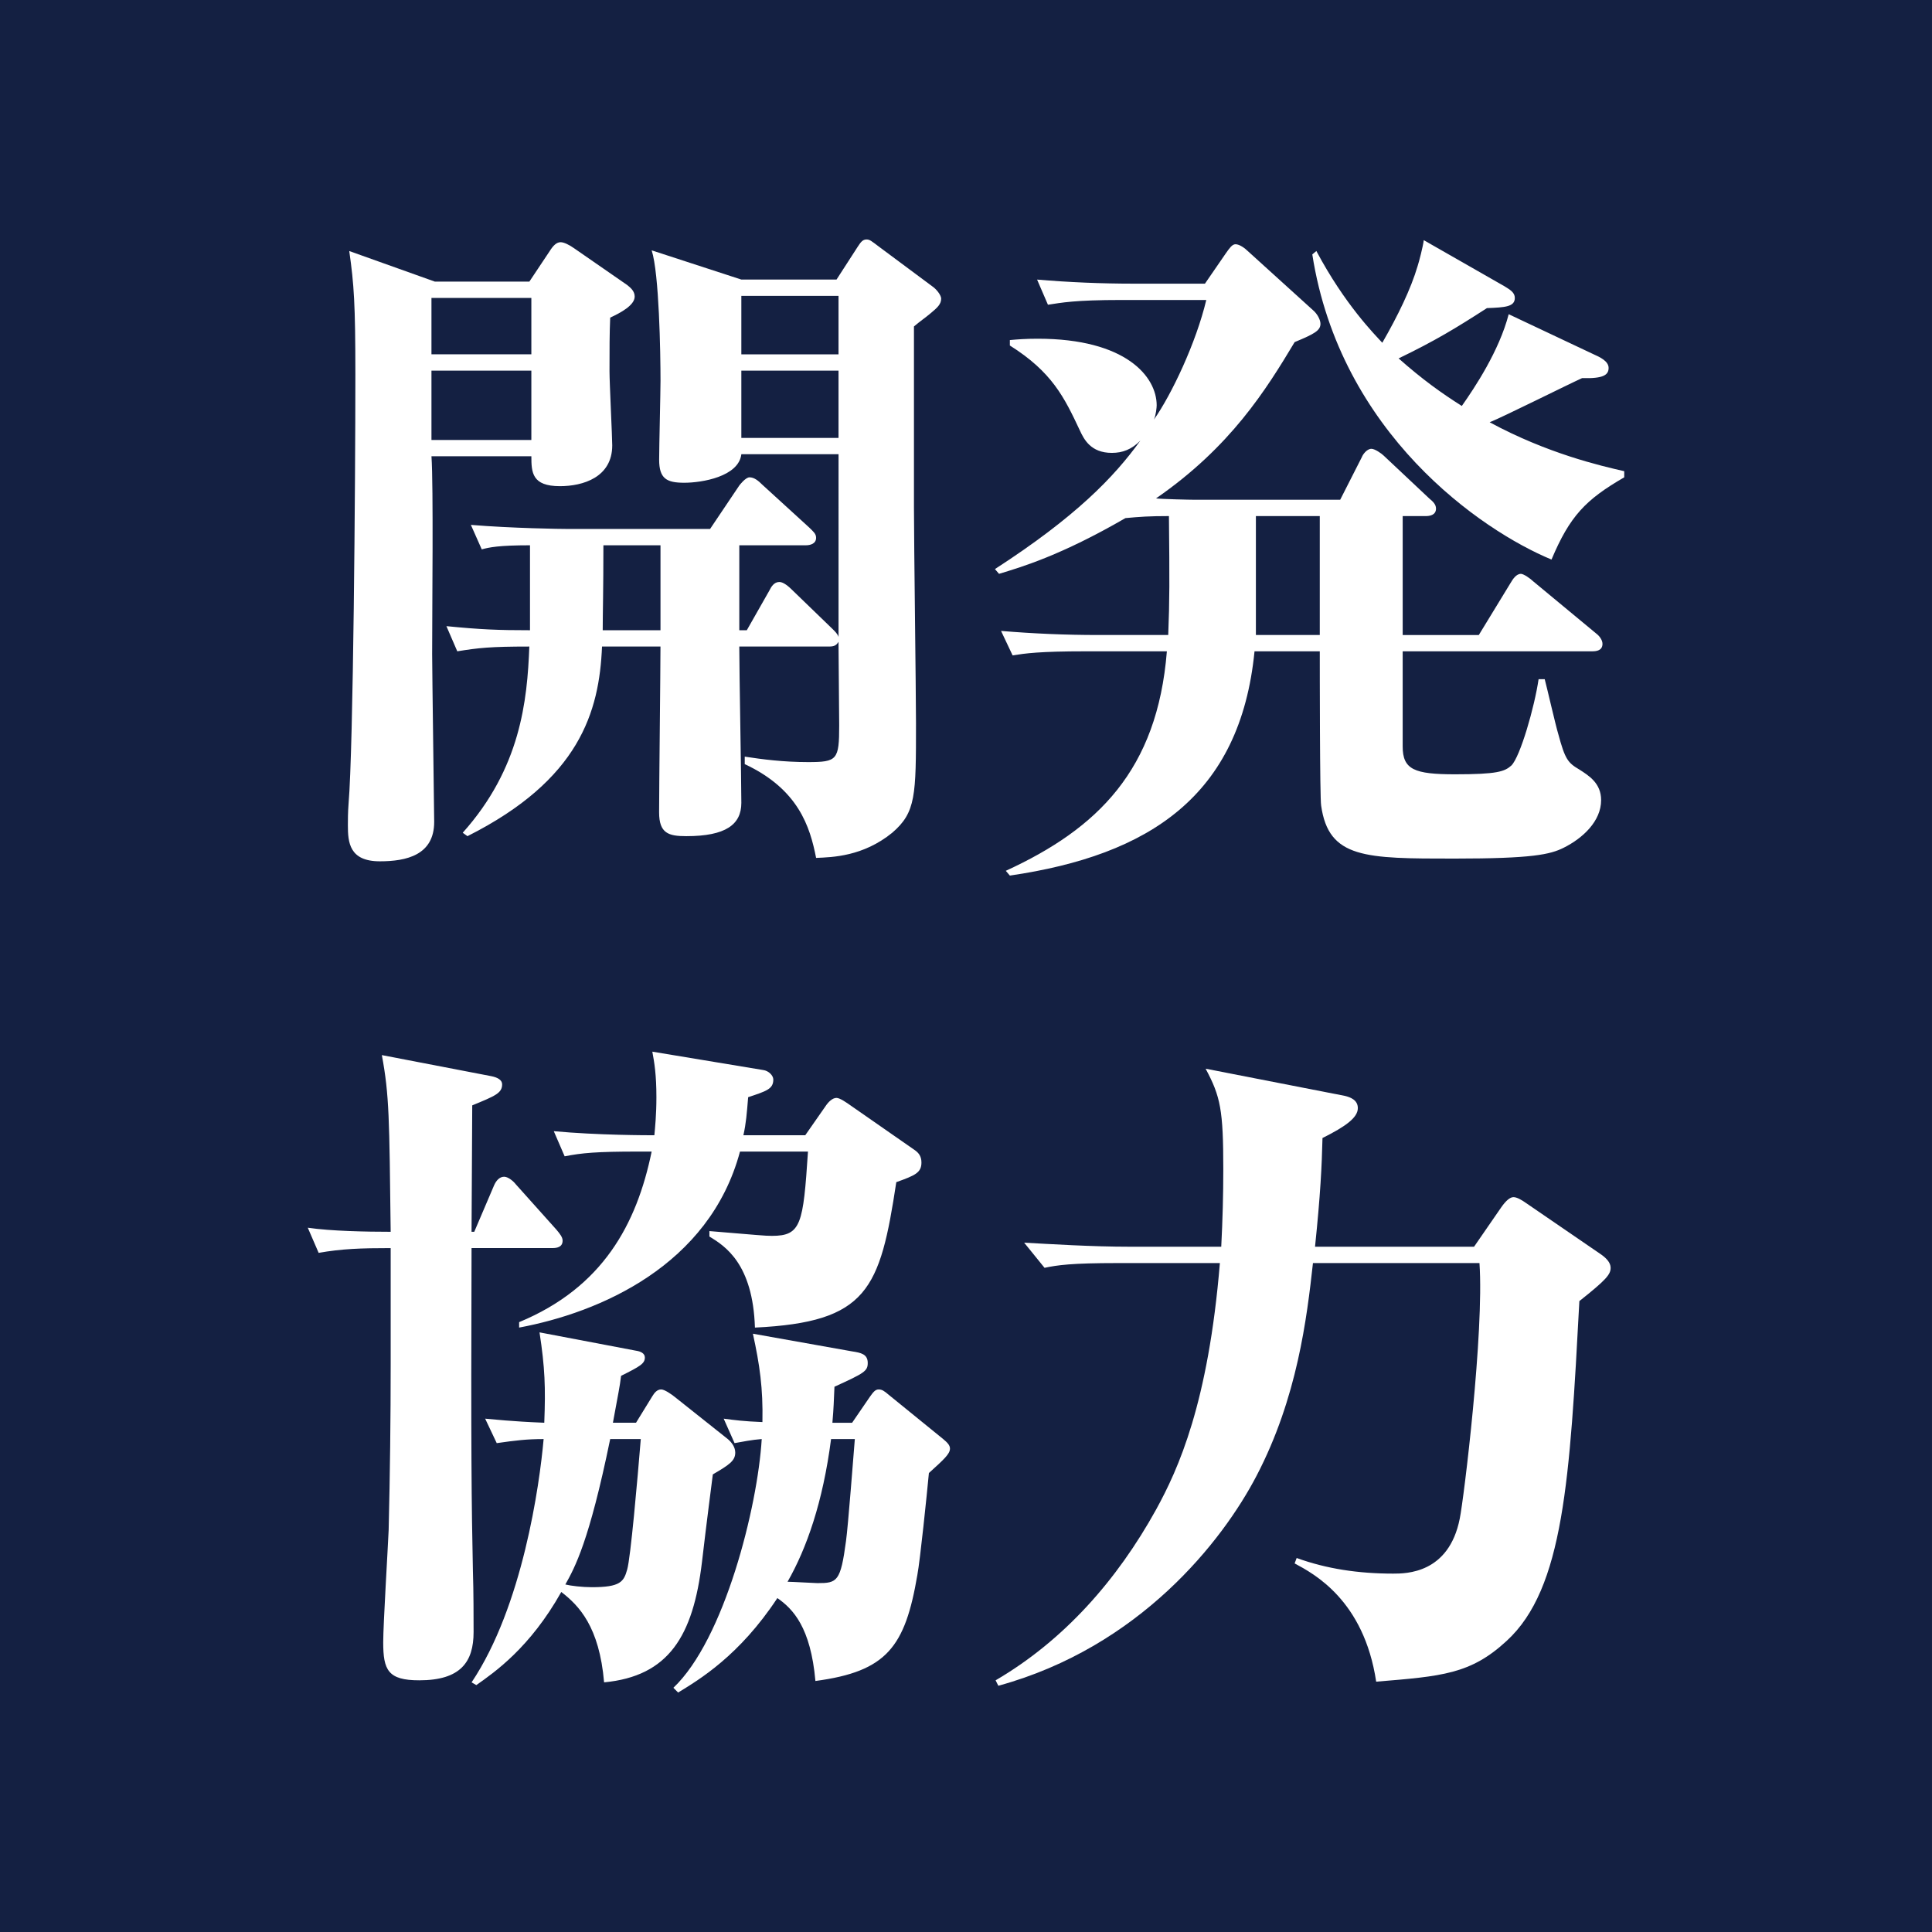 <?xml version="1.0" encoding="utf-8"?>
<!-- Generator: Adobe Illustrator 16.0.3, SVG Export Plug-In . SVG Version: 6.00 Build 0)  -->
<!DOCTYPE svg PUBLIC "-//W3C//DTD SVG 1.1//EN" "http://www.w3.org/Graphics/SVG/1.1/DTD/svg11.dtd">
<svg version="1.1" id="レイヤー_1" xmlns="http://www.w3.org/2000/svg" xmlns:xlink="http://www.w3.org/1999/xlink" x="0px"
	 y="0px" width="174.161px" height="174.162px" viewBox="0 0 174.161 174.162" enable-background="new 0 0 174.161 174.162"
	 xml:space="preserve">
<rect x="0" y="0" width="174.161" height="174.162" fill="#808080" stroke="none"/>
<rect x="0" fill="#142042" width="174.16" height="174.162"/>
<g>
	<path fill="#FFFFFF" d="M55.006,28.633c-0.062,1.47-0.062,2.757-0.062,4.839c0,1.042,0.246,5.943,0.246,6.678
		c0,2.88-2.635,3.676-4.717,3.676c-2.512,0-2.573-1.225-2.573-2.695h-9.005c0.184,2.695,0.061,13.661,0.061,17.828
		c0,1.408,0.184,14.641,0.184,15.131c0,3.001-2.511,3.553-4.9,3.553c-2.757,0-2.88-1.716-2.88-3.246c0-0.429,0-1.164,0.062-1.961
		c0.429-5.023,0.613-28.916,0.613-38.656c0-6.371-0.123-8.147-0.551-11.15l7.719,2.757h8.516l1.838-2.757
		c0.306-0.489,0.612-0.796,0.98-0.796c0.307,0,0.796,0.246,1.225,0.552l4.778,3.309c0.307,0.244,0.674,0.551,0.674,1.041
		C57.211,27.529,55.925,28.204,55.006,28.633z M47.899,26.856h-9.005v5.085h9.005V26.856z M47.899,33.411h-9.005v6.249h9.005V33.411
		z M83.86,28.265c-0.429,0.368-0.98,0.735-1.471,1.164v16.295c0,3.125,0.184,16.726,0.184,19.482c0,6.493,0,8.025-2.143,9.863
		c-2.635,2.144-5.393,2.205-6.862,2.267c-0.552-2.818-1.592-6.188-6.433-8.454v-0.675c1.594,0.246,3.492,0.491,5.699,0.491
		c2.633,0,2.816-0.185,2.816-3.309c0-1.226-0.062-6.432-0.062-7.535c-0.183,0.306-0.366,0.429-0.857,0.429h-8.087
		c0,2.268,0.185,12.129,0.185,14.09c0,1.96-1.409,3.003-4.962,3.003c-1.593,0-2.451-0.246-2.451-2.145
		c0-2.328,0.123-12.804,0.123-14.948h-5.269c-0.245,5.881-2.021,12.008-12.129,17.093l-0.429-0.307
		c5.208-5.82,5.82-11.885,6.004-16.786c-3.553,0-4.595,0.123-6.494,0.429l-0.98-2.267c3.125,0.306,4.656,0.368,7.535,0.368v-7.658
		c-2.818,0-3.675,0.184-4.349,0.368l-0.98-2.206c3.737,0.307,8.086,0.367,8.761,0.367H64.01l2.635-3.92c0,0,0.551-0.735,0.92-0.735
		c0.428,0,0.795,0.306,1.164,0.674l4.227,3.859c0.367,0.368,0.612,0.552,0.612,0.918c0,0.552-0.552,0.675-0.919,0.675h-6.004v7.658
		h0.676l2.02-3.554c0.184-0.367,0.43-0.796,0.92-0.796c0.367,0,0.857,0.429,1.103,0.674l3.675,3.553
		c0.246,0.245,0.491,0.489,0.552,0.735V40.946h-8.76c-0.245,2.021-3.553,2.572-5.147,2.572c-1.591,0-2.265-0.367-2.265-2.082
		c0-1.104,0.123-6.126,0.123-7.106c0-2.573-0.123-9.68-0.797-11.763l8.087,2.635h8.577l1.898-2.94
		c0.245-0.368,0.429-0.675,0.797-0.675c0.307,0,0.428,0.123,1.164,0.675l4.777,3.553c0.368,0.245,0.797,0.797,0.797,1.103
		C84.84,27.407,84.534,27.713,83.86,28.265z M59.54,49.155h-5.146c0,4.104-0.062,6.126-0.062,7.658h5.208V49.155z M75.589,26.672
		h-8.76v5.27h8.76V26.672z M75.589,33.411h-8.76v6.064h8.76V33.411z"/>
	<path fill="#FFFFFF" d="M143.537,58.712h-17.092v8.577c0,2.082,1.042,2.511,4.719,2.511c3.798,0,4.471-0.244,5.083-0.796
		c0.798-0.797,2.083-5.268,2.45-7.78h0.552c0.185,0.674,0.981,4.166,1.227,4.962c0.612,2.268,0.857,2.573,1.897,3.186
		c0.858,0.552,1.961,1.226,1.961,2.757c0,1.899-1.654,3.432-3.37,4.289c-1.225,0.612-2.816,0.98-9.863,0.98
		c-8.023,0-11.333,0-12.006-4.778c-0.122-0.675-0.122-12.314-0.122-13.907h-5.883c-1.285,13.049-9.494,18.378-22.055,20.217
		l-0.366-0.43c8.271-3.798,13.661-9.065,14.519-19.787h-7.29c-4.228,0-5.452,0.184-6.616,0.367l-1.042-2.205
		c2.941,0.245,5.821,0.368,8.762,0.368h6.309c0.123-3.125,0.123-4.901,0.063-10.721c-1.776,0-2.634,0.061-3.922,0.183
		c-5.819,3.369-9.372,4.412-11.394,5.024L89.689,51.3c7.29-4.718,10.721-8.271,13.109-11.579c-0.797,0.797-1.594,1.104-2.573,1.104
		c-1.9,0-2.513-1.227-2.88-2.022c-1.409-3.002-2.512-5.268-6.311-7.657v-0.49c0.676-0.062,1.41-0.122,2.513-0.122
		c7.964,0,10.722,3.43,10.722,6.003c0,0.184-0.062,0.857-0.246,1.286c1.594-2.267,3.799-6.923,4.717-10.781h-7.657
		c-4.228,0-5.392,0.244-6.616,0.429l-0.979-2.267c2.88,0.245,5.819,0.367,8.699,0.367h6.433l1.897-2.757
		c0.307-0.429,0.552-0.797,0.857-0.797c0.369,0,0.858,0.368,1.104,0.612l5.881,5.331c0.369,0.306,0.675,0.857,0.675,1.226
		c0,0.612-0.551,0.918-2.327,1.653c-2.573,4.288-5.76,9.435-12.498,14.09c0.489,0.062,3.001,0.123,3.553,0.123h13.049l1.961-3.859
		c0.062-0.184,0.428-0.735,0.858-0.735c0.306,0,0.918,0.429,1.101,0.612l4.104,3.859c0.369,0.307,0.614,0.552,0.614,0.919
		c0,0.613-0.614,0.675-0.921,0.675h-2.082v10.721h6.862l2.879-4.718c0.183-0.307,0.489-0.796,0.919-0.796
		c0.245,0,0.857,0.429,1.103,0.673l5.696,4.718c0.245,0.184,0.552,0.552,0.552,0.919C144.456,58.65,143.904,58.712,143.537,58.712z
		 M118.972,46.521h-5.759v10.721h5.759V46.521z M139.861,50.441c-6.369-2.634-19.052-11.395-21.563-27.506l0.366-0.308
		c2.573,4.841,5.271,7.536,5.944,8.271c1.409-2.449,2.573-4.839,3.186-6.922c0.121-0.368,0.49-1.777,0.551-2.327l7.29,4.165
		c0.491,0.306,0.919,0.551,0.919,1.042c0,0.796-0.857,0.856-2.513,0.919c-2.756,1.776-4.655,2.939-7.963,4.533
		c2.144,1.898,3.858,3.124,5.698,4.288c1.164-1.654,3.368-4.963,4.226-8.271l7.659,3.615c0.55,0.244,1.347,0.612,1.347,1.225
		s-0.428,0.98-2.389,0.919c-1.349,0.613-7.107,3.491-8.332,3.982c5.207,2.817,9.986,3.921,12.13,4.41v0.552
		C142.924,45.051,141.515,46.521,139.861,50.441z"/>
	<path fill="#FFFFFF" d="M42.753,111.039l1.777-4.165c0.184-0.43,0.49-0.797,0.918-0.797c0.368,0,0.858,0.429,1.042,0.674
		l3.675,4.104c0.307,0.367,0.552,0.674,0.552,0.98c0,0.612-0.552,0.673-0.919,0.673h-7.29c-0.061,18.379,0,23.157,0.123,29.1
		c0.061,1.838,0.061,4.351,0.061,5.514c0,2.695-1.164,4.35-4.9,4.35c-2.818,0-3.247-0.919-3.247-3.431
		c0-1.593,0.429-8.638,0.49-10.108c0.123-5.023,0.183-10.047,0.183-15.069v-10.354c-2.695,0-4.41,0.062-6.493,0.429l-0.98-2.266
		c2.083,0.306,5.268,0.367,7.473,0.367c-0.122-10.23-0.122-12.314-0.796-15.928l9.863,1.899c0.613,0.121,0.98,0.367,0.98,0.734
		c0,0.796-0.613,1.042-2.695,1.899c0,1.837-0.062,9.74-0.062,11.395H42.753z M43.734,127.886c0.796,0.062,2.267,0.245,5.33,0.368
		c0.123-3.186,0.061-4.962-0.429-8.147l8.699,1.653c0.43,0.061,0.797,0.245,0.797,0.612c0,0.552-0.429,0.797-2.144,1.654
		c-0.123,1.042-0.246,1.531-0.736,4.228h2.083l1.47-2.39c0.185-0.307,0.43-0.612,0.797-0.612c0.307,0,0.919,0.429,1.225,0.674
		l4.779,3.798c0.367,0.307,0.674,0.735,0.674,1.225c0,0.735-0.551,1.104-2.021,1.961c-0.121,0.98-0.552,4.228-0.979,7.902
		c-0.797,6.678-3.002,10.293-8.823,10.844c-0.428-5.023-2.267-6.923-3.859-8.147c-2.818,5.022-6.003,7.229-7.657,8.394l-0.429-0.246
		c4.595-6.86,6.126-17.766,6.494-21.932c-1.531,0-2.511,0.123-4.227,0.367L43.734,127.886z M72.588,102.34l1.838-2.635
		c0.244-0.367,0.611-0.734,0.98-0.734c0.306,0,0.919,0.429,1.347,0.734l5.636,3.921c0.369,0.245,0.675,0.552,0.675,1.164
		c0,0.919-0.552,1.164-2.267,1.776c-1.471,9.68-2.574,12.62-12.743,13.11c-0.184-5.759-2.694-7.352-4.104-8.209v-0.49
		c4.473,0.367,4.963,0.43,5.637,0.43c2.634,0,2.817-1.042,3.248-7.598h-6.128c-2.757,10.292-12.681,14.52-19.91,15.867v-0.49
		c7.535-3.124,10.598-8.821,11.946-15.377h-1.225c-3.737,0-5.084,0.123-6.617,0.429l-0.98-2.266
		c3.982,0.367,8.455,0.367,9.067,0.367c0.061-0.674,0.184-1.838,0.184-3.431c0-2.021-0.184-3.125-0.368-4.105l9.987,1.655
		c0.489,0.061,0.919,0.489,0.919,0.857c0,0.858-0.613,1.041-2.268,1.593c-0.121,1.471-0.184,2.328-0.429,3.431H72.588z
		 M55.006,129.724c-1.899,9.251-3.186,11.579-4.043,13.11c0.49,0.122,1.532,0.245,2.389,0.245c2.573,0,2.879-0.491,3.186-1.593
		c0.307-1.041,0.92-8.025,1.226-11.763H55.006z M65.237,127.886c0.92,0.123,1.838,0.245,3.492,0.307
		c0.062-3.063-0.244-5.146-0.858-7.965l8.944,1.593c0.797,0.123,1.408,0.245,1.408,1.043c0,0.734-0.306,0.918-3,2.143
		c-0.062,1.287-0.062,1.839-0.186,3.248h1.777l1.594-2.328c0.306-0.429,0.489-0.674,0.795-0.674c0.308,0,0.49,0.122,0.92,0.489
		l4.9,3.982c0.368,0.307,0.613,0.552,0.613,0.858c0,0.489-0.551,0.98-1.9,2.205c-0.184,1.96-0.795,7.902-1.041,9.188
		c-1.102,6.494-2.757,8.699-9.189,9.558c-0.428-4.84-2.021-6.494-3.43-7.474c-3.432,5.206-7.045,7.351-8.945,8.515l-0.428-0.429
		c4.595-4.35,7.596-16.296,7.963-22.422c-0.857,0.062-1.776,0.246-2.449,0.367L65.237,127.886z M74.917,129.724
		c-0.736,5.697-2.207,9.863-3.922,12.864c0.43,0,2.451,0.123,2.695,0.123c1.777,0,2.084-0.123,2.574-3.798
		c0.184-1.287,0.674-7.719,0.795-9.189H74.917z"/>
	<path fill="#FFFFFF" d="M142.373,117.287c-0.857,16.052-1.409,25.915-6.554,30.631c-3.248,3.003-5.819,3.187-11.763,3.676
		c-1.104-7.351-5.636-9.74-7.351-10.659l0.182-0.489c2.697,0.979,5.577,1.408,8.699,1.408c1.164,0,5.025,0,6.005-4.962
		c0.367-1.776,2.206-16.848,1.776-23.034h-15.01c-0.55,4.962-1.407,12.129-5.084,19.175c-3.063,5.881-10.536,15.438-23.279,18.93
		l-0.245-0.49c6.187-3.614,10.967-9.066,14.458-15.376c2.022-3.677,4.717-9.618,5.759-22.238h-9.189
		c-4.229,0-5.453,0.184-6.617,0.429l-1.837-2.267c2.268,0.122,6.065,0.366,9.557,0.366h8.209c0.122-2.389,0.185-4.655,0.185-6.983
		c0-5.329-0.245-6.555-1.594-9.066l12.558,2.451c0.491,0.122,1.164,0.366,1.164,1.102c0,0.858-1.101,1.655-3.186,2.696
		c-0.061,2.512-0.183,5.085-0.673,9.801h14.334l2.452-3.553c0.428-0.612,0.797-0.918,1.103-0.918c0.307,0,0.734,0.244,1.164,0.551
		L144.21,113c0.552,0.366,0.981,0.796,0.981,1.286C145.192,114.898,144.762,115.389,142.373,117.287z"/>
</g>
</svg>
